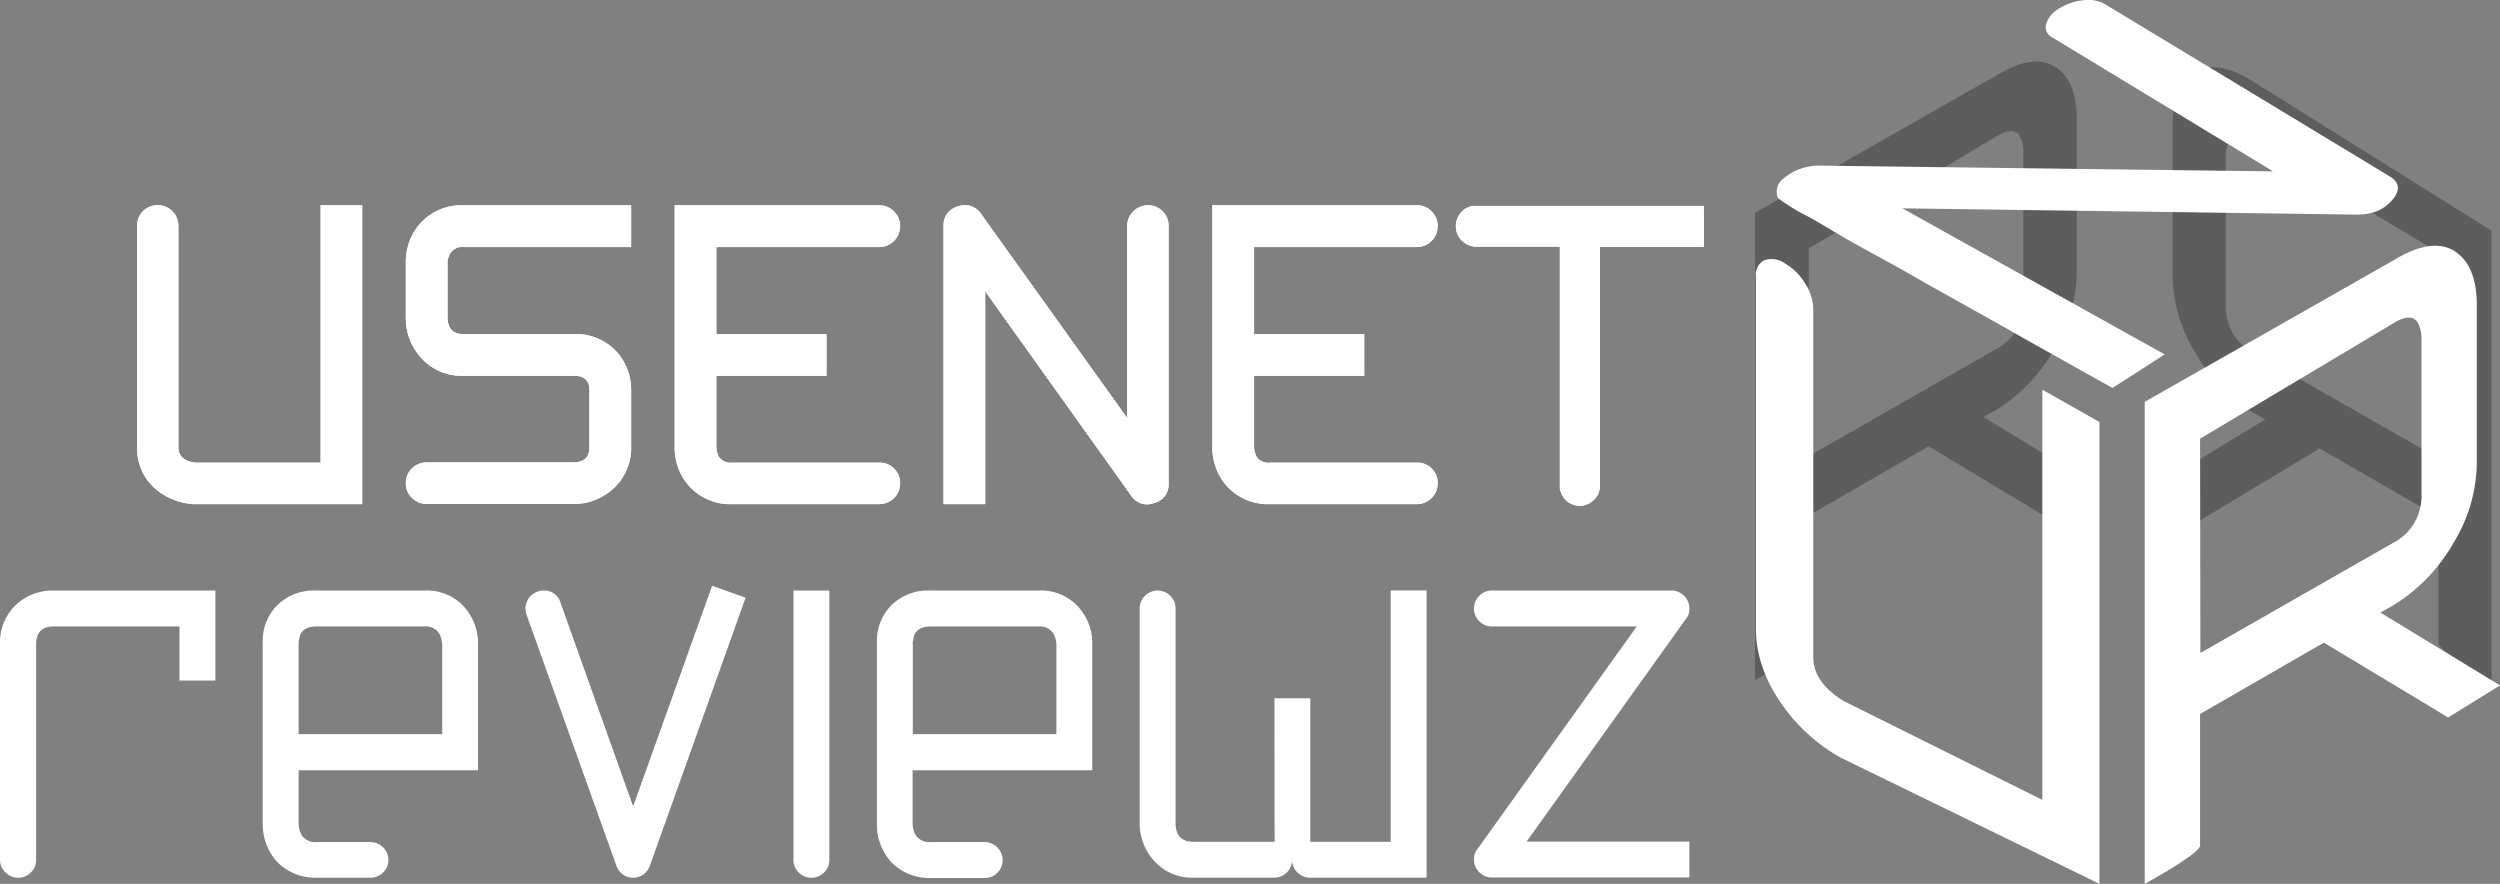 <svg xmlns="http://www.w3.org/2000/svg" width="154.41mm" height="54.59mm" viewBox="0 0 437.7 154.74"><rect x="0" y="0" width="437.7" height="154.74" fill="#808080" stroke="none"/><defs><style>.cls-1{opacity:0.15;}.cls-2{fill:#030303;}.cls-3,.cls-4{fill:#fff;}.cls-4{fill-rule:evenodd;}</style></defs><title>UNR</title><g id="Слой_2" data-name="Слой 2"><g id="Layer_1" data-name="Layer 1"><g class="cls-1"><path class="cls-2" d="M385.21,91.1l20.9-12.59,20.81,12v22.12c0,1.35,9.31,6.43,9.31,6.43V40.39L394.29,14.15q-6.94-4.2-10.8-1c-2.06,1.69-3.1,4.56-3.1,8.62V48.27a26.3,26.3,0,0,0,4,13.52,29.35,29.35,0,0,0,9.93,10.33l2.31,1.3-14.84,9h0l-5.26,3.2Zm41.71-10.87-32.38-18.5a8.82,8.82,0,0,1-4.85-8.11V27.29a5.52,5.52,0,0,1,.74-2.8c.75-1,2-.89,3.86.19l32.63,19.5Z"/></g><g class="cls-1"><path class="cls-2" d="M367.57,85.37l-5.31-3.24h0l-15-9.12,2.34-1.32a29.7,29.7,0,0,0,10-10.43,26.46,26.46,0,0,0,4-13.64V20.88c0-4.11-1.05-7-3.13-8.71q-3.88-3.21-10.89,1L307.28,37.26v81.79s9.39-5.12,9.39-6.5V90.25l21-12.12,21.1,12.71ZM316.67,43.5l32.94-19.68c1.83-1.1,3.13-1.17,3.88-.19a5.39,5.39,0,0,1,.75,2.83V53a8.91,8.91,0,0,1-4.88,8.19L316.67,79.87Z"/></g><g class="cls-1"><path class="cls-2" d="M385.21,91.1l20.9-12.59,20.81,12v22.12c0,1.35,9.31,6.43,9.31,6.43V40.39L394.29,14.15q-6.94-4.2-10.8-1c-2.06,1.69-3.1,4.56-3.1,8.62V48.27a26.3,26.3,0,0,0,4,13.52,29.35,29.35,0,0,0,9.93,10.33l2.31,1.3-14.84,9h0l-5.26,3.2Zm41.71-10.87-32.38-18.5a8.82,8.82,0,0,1-4.85-8.11V27.29a5.52,5.52,0,0,1,.74-2.8c.75-1,2-.89,3.86.19l32.63,19.5Z"/></g><g class="cls-1"><path class="cls-2" d="M367.57,85.37l-5.31-3.24h0l-15-9.12,2.34-1.32a29.7,29.7,0,0,0,10-10.43,26.46,26.46,0,0,0,4-13.64V20.88c0-4.11-1.05-7-3.13-8.71q-3.88-3.21-10.89,1L307.28,37.26v81.79s9.39-5.12,9.39-6.5V90.25l21-12.12,21.1,12.71ZM316.67,43.5l32.94-19.68c1.83-1.1,3.13-1.17,3.88-.19a5.39,5.39,0,0,1,.75,2.83V53a8.91,8.91,0,0,1-4.88,8.19L316.67,79.87Z"/></g><path class="cls-3" d="M311.27,34.66a2.89,2.89,0,0,1,.75-3.21A9.61,9.61,0,0,1,318.85,29l79.12,1L359.35,6.57a2,2,0,0,1-1.11-2.37,4.66,4.66,0,0,1,2.3-2.72A9.47,9.47,0,0,1,364.71.05,6,6,0,0,1,368.5.7l49.85,30.15c1.78,1.06,1.95,2.45.48,4.17s-3.42,2.55-6.27,2.55l-79.5-1.1L379,62.05l-9.14,5.87-5.4-3c-4.35-2.46-8.73-4.88-13.08-7.36-5.36-3.05-10.79-6-16.13-9.07-4.81-2.79-9.81-5.3-14.57-8.19-1.67-1-3.42-2.07-5.19-2.93A34.8,34.8,0,0,1,311.27,34.66Z"/><path class="cls-3" d="M437.7,120l-5.48-3.34h0l-15.46-9.41,2.41-1.37a30.45,30.45,0,0,0,10.34-10.75,27.36,27.36,0,0,0,4.13-14.07V53.45q0-6.35-3.23-9-4-3.31-11.24,1.06L375.5,70.35v84.39s9.69-5.29,9.69-6.7V125l21.67-12.49,21.76,13.1Zm-52.51-43.2,34-20.3c1.89-1.13,3.23-1.2,4-.19a5.6,5.6,0,0,1,.77,2.91V86.62a9.17,9.17,0,0,1-5,8.44l-33.72,19.26Z"/><path class="cls-4" d="M56.13,81H34.23c-2-.26-3-1.13-3-2.74V39.64A3.61,3.61,0,0,0,30.2,37a3.49,3.49,0,0,0-2.54-1.07A3.58,3.58,0,0,0,25,37,3.61,3.61,0,0,0,24,39.64V78.22a9.41,9.41,0,0,0,3.42,7.54,11.35,11.35,0,0,0,6.45,2.5H63.42V35.94H56.13Z"/><path class="cls-4" d="M73.28,39.45a10.22,10.22,0,0,0-2.23,6.61V55.5a10.18,10.18,0,0,0,2.23,6.61,9.51,9.51,0,0,0,7.89,3.68h19.29c1.87,0,2.74.82,2.74,2.57v9.86c0,1.87-.93,2.74-2.91,2.74H74.74A3.58,3.58,0,0,0,72.12,82a3.54,3.54,0,0,0-1.07,2.62,3.44,3.44,0,0,0,1.07,2.54,3.58,3.58,0,0,0,2.62,1.07h25.73a10.18,10.18,0,0,0,7.16-2.92,9.62,9.62,0,0,0,2.87-7.12V68.36a10,10,0,0,0-2.25-6.45,9.69,9.69,0,0,0-7.79-3.42H81.17c-1.93,0-2.82-1-2.82-3.07V46.06a3,3,0,0,1,.22-1.14,2.44,2.44,0,0,1,2.6-1.67H110.5V35.94H81.17A9.7,9.7,0,0,0,73.28,39.45Z"/><path class="cls-4" d="M154,43.25a3.65,3.65,0,0,0,3.59-3.61A3.61,3.61,0,0,0,156.5,37,3.49,3.49,0,0,0,154,35.94H118.12V78.22a10.15,10.15,0,0,0,2.24,6.54,9.67,9.67,0,0,0,7.88,3.5H154a3.64,3.64,0,0,0,3.59-3.61A3.57,3.57,0,0,0,156.5,82,3.49,3.49,0,0,0,154,81H128.24a2.52,2.52,0,0,1-2.36-1,4,4,0,0,1-.46-1.78V65.79H144.7v-7.3H125.42V43.25Z"/><path class="cls-4" d="M201,35.94A3.6,3.6,0,0,0,198.41,37a3.65,3.65,0,0,0-1.06,2.63V73.19L171.8,37.49A3.46,3.46,0,0,0,169,35.9a3.94,3.94,0,0,0-1.28.23,3.38,3.38,0,0,0-2.53,3.51V88.26h7.3V51L198,86.71a3.43,3.43,0,0,0,2.79,1.6,4,4,0,0,0,1.28-.24,3.32,3.32,0,0,0,2.53-3.42v-45A3.61,3.61,0,0,0,203.57,37,3.47,3.47,0,0,0,201,35.94Z"/><path class="cls-4" d="M248.1,43.25a3.65,3.65,0,0,0,3.61-3.61A3.61,3.61,0,0,0,250.64,37a3.46,3.46,0,0,0-2.54-1.07H212.26V78.22a10.21,10.21,0,0,0,2.24,6.54,9.72,9.72,0,0,0,7.89,3.5H248.1a3.64,3.64,0,0,0,3.61-3.61A3.58,3.58,0,0,0,250.64,82,3.46,3.46,0,0,0,248.1,81H222.39a2.49,2.49,0,0,1-2.36-1,4,4,0,0,1-.47-1.78V65.79h19.29v-7.3H219.56V43.25Z"/><path class="cls-4" d="M298.3,36.05h-40l-.43,0v0a3.45,3.45,0,0,0-1.93,1,3.56,3.56,0,0,0-1.05,2.58,3.54,3.54,0,0,0,3,3.48v.07H273.1V85.66h.05a3.47,3.47,0,0,0,5.9,1.86,3.2,3.2,0,0,0,1-1.86h.08V43.23h18.2Z"/><path class="cls-3" d="M56.13,81H34.23c-2-.26-3-1.13-3-2.74V39.64A3.61,3.61,0,0,0,30.2,37a3.49,3.49,0,0,0-2.54-1.07A3.58,3.58,0,0,0,25,37,3.61,3.61,0,0,0,24,39.64V78.22a9.41,9.41,0,0,0,3.42,7.54,11.35,11.35,0,0,0,6.45,2.5H63.42V35.94H56.13Z"/><path class="cls-3" d="M73.28,39.45a10.22,10.22,0,0,0-2.23,6.61V55.5a10.18,10.18,0,0,0,2.23,6.61,9.51,9.51,0,0,0,7.89,3.68h19.29c1.87,0,2.74.82,2.74,2.57v9.86c0,1.87-.93,2.74-2.91,2.74H74.74A3.58,3.58,0,0,0,72.12,82a3.54,3.54,0,0,0-1.07,2.62,3.44,3.44,0,0,0,1.07,2.54,3.58,3.58,0,0,0,2.62,1.07h25.73a10.18,10.18,0,0,0,7.16-2.92,9.62,9.62,0,0,0,2.87-7.12V68.36a10,10,0,0,0-2.25-6.45,9.69,9.69,0,0,0-7.79-3.42H81.17c-1.93,0-2.82-1-2.82-3.07V46.06a3,3,0,0,1,.22-1.14,2.44,2.44,0,0,1,2.6-1.67H110.5V35.94H81.17A9.7,9.7,0,0,0,73.28,39.45Z"/><path class="cls-3" d="M154,43.25a3.65,3.65,0,0,0,3.59-3.61A3.61,3.61,0,0,0,156.5,37,3.49,3.49,0,0,0,154,35.94H118.12V78.22a10.15,10.15,0,0,0,2.24,6.54,9.67,9.67,0,0,0,7.88,3.5H154a3.64,3.64,0,0,0,3.59-3.61A3.57,3.57,0,0,0,156.5,82,3.49,3.49,0,0,0,154,81H128.24a2.52,2.52,0,0,1-2.36-1,4,4,0,0,1-.46-1.78V65.79H144.7v-7.3H125.42V43.25Z"/><path class="cls-3" d="M201,35.94A3.6,3.6,0,0,0,198.41,37a3.65,3.65,0,0,0-1.06,2.63V73.19L171.8,37.49A3.46,3.46,0,0,0,169,35.9a3.94,3.94,0,0,0-1.28.23,3.38,3.38,0,0,0-2.53,3.51V88.26h7.3V51L198,86.71a3.43,3.43,0,0,0,2.79,1.6,4,4,0,0,0,1.28-.24,3.32,3.32,0,0,0,2.53-3.42v-45A3.61,3.61,0,0,0,203.57,37,3.47,3.47,0,0,0,201,35.94Z"/><path class="cls-3" d="M248.1,43.25a3.65,3.65,0,0,0,3.61-3.61A3.61,3.61,0,0,0,250.64,37a3.46,3.46,0,0,0-2.54-1.07H212.26V78.22a10.21,10.21,0,0,0,2.24,6.54,9.72,9.72,0,0,0,7.89,3.5H248.1a3.64,3.64,0,0,0,3.61-3.61A3.58,3.58,0,0,0,250.64,82,3.46,3.46,0,0,0,248.1,81H222.39a2.49,2.49,0,0,1-2.36-1,4,4,0,0,1-.47-1.78V65.79h19.29v-7.3H219.56V43.25Z"/><path class="cls-3" d="M298.3,36.05h-40l-.43,0v0a3.45,3.45,0,0,0-1.93,1,3.56,3.56,0,0,0-1.05,2.58,3.54,3.54,0,0,0,3,3.48v.07H273.1V85.66h.05a3.47,3.47,0,0,0,5.9,1.86,3.2,3.2,0,0,0,1-1.86h.08V43.23h18.2Z"/><path class="cls-3" d="M9.47,103.39H37.71v15.75H31.42v-9.46h-22c-2.06,0-3.1,1-3.1,3.18v37.71a3,3,0,0,1-.92,2.18,3,3,0,0,1-2.17.92,3.11,3.11,0,0,1-2.27-.92A3,3,0,0,1,0,150.57V112.86A9.11,9.11,0,0,1,2.68,106,9.37,9.37,0,0,1,9.47,103.39Z"/><path class="cls-3" d="M55.47,103.39H74.32a8.78,8.78,0,0,1,7.29,3.27,9.62,9.62,0,0,1,2.09,6.2v22H52.28v9.39a4.32,4.32,0,0,0,.51,1.93,2.87,2.87,0,0,0,2.68,1.25h9.38A3.16,3.16,0,0,1,68,150.57a3,3,0,0,1-.92,2.18,3.09,3.09,0,0,1-2.26.92H55.47a9.39,9.39,0,0,1-6.7-2.52A9.67,9.67,0,0,1,46,144.28V112.61a8.88,8.88,0,0,1,2.43-6.54A9.19,9.19,0,0,1,55.47,103.39Zm-3.19,9.22v15.92H77.42V112.86a4.36,4.36,0,0,0-.5-1.92,2.79,2.79,0,0,0-2.6-1.26H55.47c-1.68,0-2.68.59-3,1.76-.05.22-.1.42-.12.59A2.45,2.45,0,0,0,52.28,112.61Z"/><path class="cls-3" d="M95.18,103.39a2.89,2.89,0,0,1,2.94,2.09l12.73,35.7,13.83-38.63,5.86,2.1-16.76,46.92a3.09,3.09,0,0,1-5.86,0l-15.75-44a4.16,4.16,0,0,1-.17-1,3.16,3.16,0,0,1,3.18-3.18Z"/><path class="cls-3" d="M138.92,103.39h6.28v47.18a3.12,3.12,0,0,1-3.09,3.1,3.11,3.11,0,0,1-2.27-.92,3,3,0,0,1-.92-2.18Z"/><path class="cls-3" d="M163,103.39h18.85a8.78,8.78,0,0,1,7.29,3.27,9.57,9.57,0,0,1,2.1,6.2v22H159.78v9.39a4.32,4.32,0,0,0,.51,1.93,2.88,2.88,0,0,0,2.68,1.25h9.38a3.16,3.16,0,0,1,3.19,3.19,3,3,0,0,1-.92,2.18,3.11,3.11,0,0,1-2.27.92H163a9.43,9.43,0,0,1-6.71-2.52,9.7,9.7,0,0,1-2.76-6.87V112.61a8.92,8.92,0,0,1,2.43-6.54A9.19,9.19,0,0,1,163,103.39Zm-3.19,9.22v15.92h25.14V112.86a4.25,4.25,0,0,0-.51-1.92,2.76,2.76,0,0,0-2.59-1.26H163c-1.68,0-2.68.59-3,1.76a4.12,4.12,0,0,0-.12.59A3.13,3.13,0,0,0,159.78,112.61Z"/><path class="cls-3" d="M223.13,122.25h6.28v25.13h14.08v-44h6.28v50.28H229.41a3.09,3.09,0,0,1-2.26-.92,3,3,0,0,1-.93-2.18,3.12,3.12,0,0,1-3.09,3.1H209a8.93,8.93,0,0,1-6.71-2.69,9.85,9.85,0,0,1-2.76-6.7V106.57a3.16,3.16,0,0,1,3.18-3.18,3,3,0,0,1,2.18.93,3.07,3.07,0,0,1,.93,2.25v37.54c0,2.18,1.05,3.27,3.18,3.27h14.16Z"/><path class="cls-3" d="M261.25,103.39h31.42a3,3,0,0,1,2.18.93,3.06,3.06,0,0,1,.92,2.25,2.61,2.61,0,0,1-.59,1.77l-27.9,39h28.49v6.29H261.25a3.09,3.09,0,0,1-2.26-.92,3,3,0,0,1-.92-2.18,2.72,2.72,0,0,1,.58-1.85l27.91-39H261.25a3.09,3.09,0,0,1-2.26-.92,3,3,0,0,1-.92-2.19,3,3,0,0,1,.92-2.25A3.06,3.06,0,0,1,261.25,103.39Z"/><path class="cls-3" d="M307.42,48.44a2.83,2.83,0,0,1,1.47-2.87,4,4,0,0,1,3.61.54A10,10,0,0,1,316,49.57a8.43,8.43,0,0,1,1.47,4.5v61q0,4.34,5.22,7.61l34.88,17.36V68.22l10,5.67v80.85l-45.45-22.17a31.33,31.33,0,0,1-9.62-8.51q-5.08-6.87-5.08-14Z"/></g></g></svg>